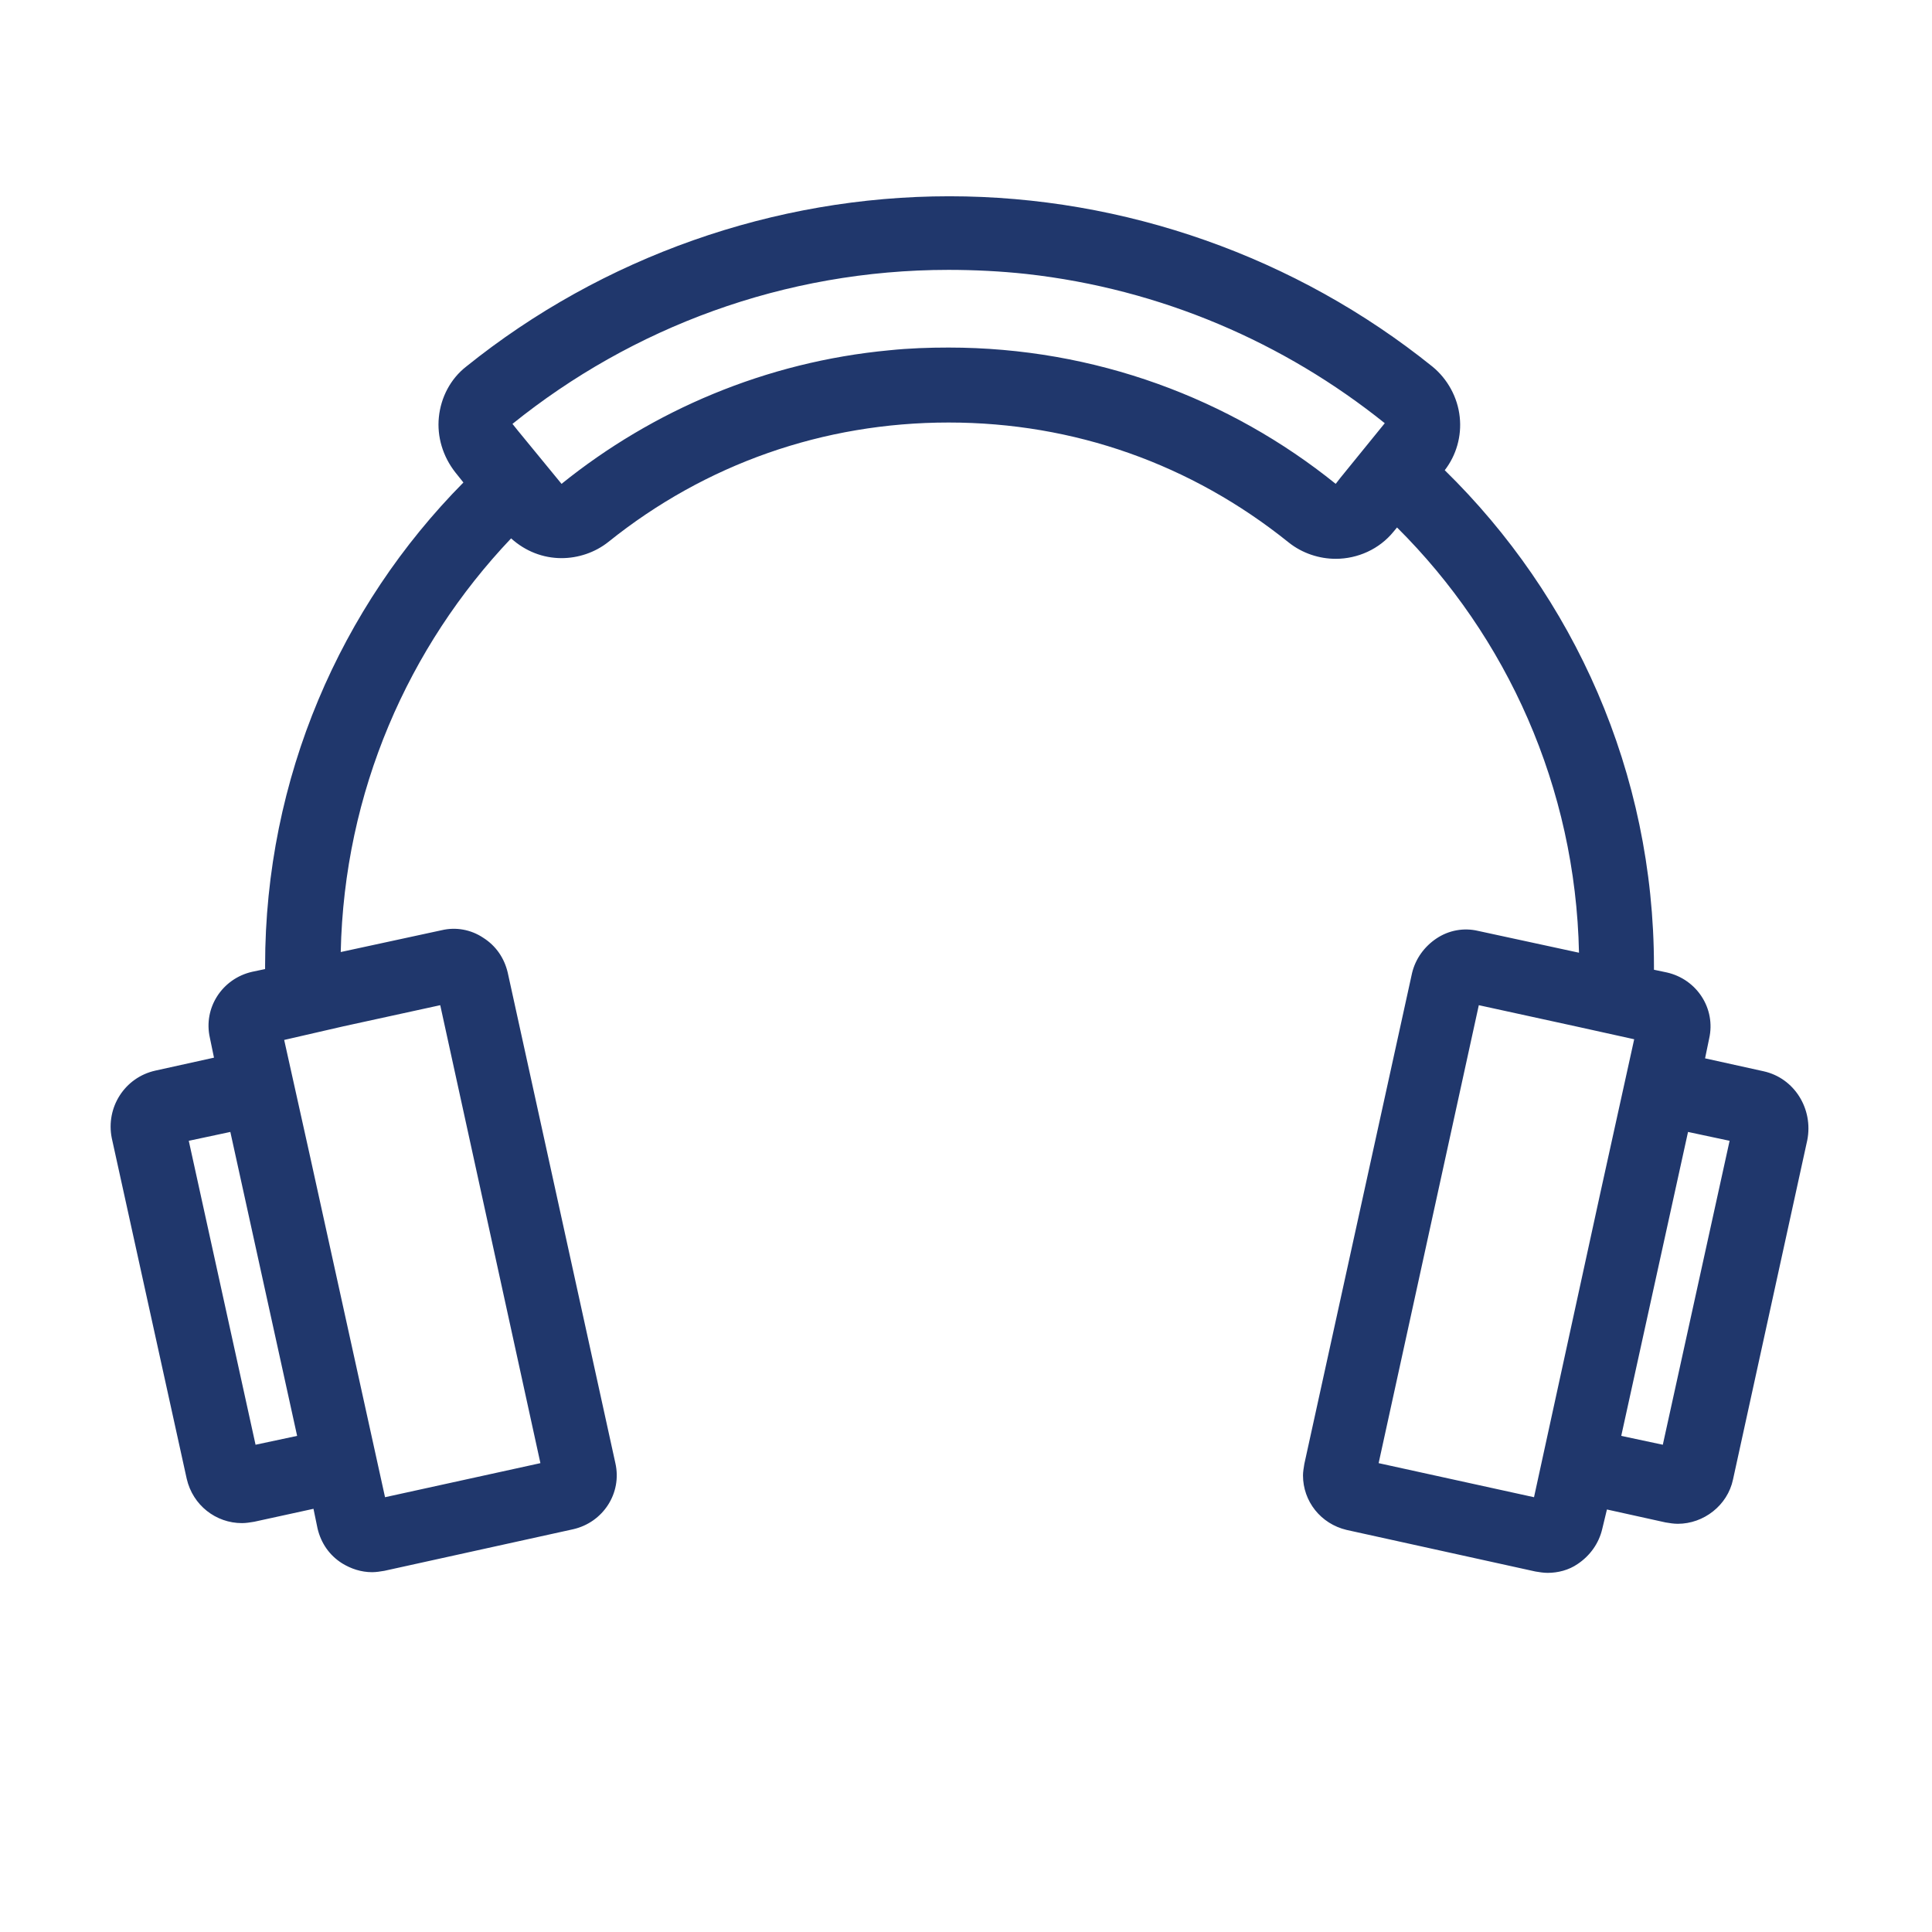 <?xml version="1.0" encoding="utf-8"?>
<!-- Generator: Adobe Illustrator 23.0.4, SVG Export Plug-In . SVG Version: 6.00 Build 0)  -->
<svg version="1.1" xmlns="http://www.w3.org/2000/svg" xmlns:xlink="http://www.w3.org/1999/xlink" x="0px" y="0px"
	 viewBox="0 0 283.5 283.5" style="enable-background:new 0 0 283.5 283.5;" xml:space="preserve">
<style type="text/css">
	.st0{fill:#FFD500;}
	.st1{fill:none;stroke:#14385D;stroke-width:11;stroke-linecap:round;stroke-linejoin:round;stroke-miterlimit:10;}
	.st2{fill:#FFD700;stroke:#14385D;stroke-width:11;stroke-linecap:round;stroke-linejoin:round;stroke-miterlimit:10;}
	.st3{fill:#FFFFFF;stroke:#14385D;stroke-width:11;stroke-linecap:round;stroke-linejoin:round;stroke-miterlimit:10;}
	.st4{fill:none;stroke:#14385D;stroke-width:11;stroke-miterlimit:10;}
	.st5{fill:none;stroke:#14385D;stroke-width:11;stroke-linecap:round;stroke-miterlimit:10;}
	.st6{fill:#14385D;}
	.st7{fill:#20376C;}
	.st8{fill:#FFFFFF;}
</style>
<g id="ref">
	<g>
		<g>
			<path class="st7" d="M258.8,157.2l-8.6-1.9l0.6-2.9c1-4.4-1.8-8.7-6.2-9.7l-1.9-0.4c0-0.2,0-0.4,0-0.5
				c0-28.5-11.8-54.3-30.7-72.8c1.7-2.2,2.5-5,2.2-7.8c-0.3-2.9-1.8-5.6-4-7.4c-20-16.1-45.2-25-70.9-25c-25.7,0-50.9,8.9-70.9,25
				c-2.3,1.8-3.7,4.5-4,7.4c-0.3,2.9,0.6,5.8,2.4,8.1l1.2,1.5C50,89,38.9,114.1,38.9,141.7v0.5l-1.9,0.4c-4.4,1-7.2,5.3-6.2,9.7
				l0.6,2.9l-8.6,1.9c-4.5,1-7.3,5.4-6.4,9.9L27.4,217c0.9,3.9,4.3,6.5,8.1,6.5c0.6,0,1.2-0.1,1.8-0.2l8.7-1.9l0.6,2.9
				c0.5,2.1,1.7,3.9,3.6,5.1c1.3,0.8,2.8,1.3,4.4,1.3c0.6,0,1.2-0.1,1.8-0.2l27.7-6.1c4.4-1,7.2-5.3,6.2-9.7l-15.8-72
				c-0.5-2.1-1.7-3.9-3.6-5.1c-1.8-1.2-4-1.6-6.1-1.1l-14.8,3.2c0.5-23.5,9.9-44.8,25-60.7c2.1,1.9,4.7,2.9,7.4,2.9
				c2.4,0,4.9-0.8,6.9-2.4C103.5,68.1,120.8,62,139.2,62c18.4,0,35.6,6.1,49.9,17.6c2,1.6,4.5,2.4,6.9,2.4c3.2,0,6.4-1.4,8.5-4
				l0.5-0.6c16.1,16,26.2,38.1,26.7,62.4l-14.8-3.2c-2.1-0.5-4.3-0.1-6.1,1.1c-1.8,1.2-3.1,3-3.6,5.1l-15.8,72
				c-0.1,0.6-0.2,1.2-0.2,1.7c0,3.8,2.6,7.1,6.4,8l27.7,6.1c0.6,0.1,1.2,0.2,1.8,0.2c1.5,0,3.1-0.4,4.4-1.3c1.8-1.2,3.1-3,3.6-5.1
				l0.7-2.9l8.6,1.9c0.6,0.1,1.2,0.2,1.8,0.2c3.8,0,7.3-2.7,8.1-6.5l10.9-49.8C266.1,162.7,263.3,158.2,258.8,157.2z M37.5,212
				l-9.8-44.6l6.1-1.3l9.8,44.6L37.5,212z M50.4,150.6l14.2-3.1l14.7,67.2l-22.8,5l-11-50l-3.8-17.1L50.4,150.6z M196.7,70.1L196,71
				c-15.5-12.5-35.3-20-56.8-20c-2.9,0-5.8,0.1-8.7,0.4c-18.1,1.7-34.7,8.8-48.1,19.6l-6.4-7.8l-0.8-1c17.5-14.1,39.8-22.6,64-22.6
				c3.8,0,7.7,0.2,11.4,0.6c19.8,2.2,37.9,10.1,52.6,21.9L196.7,70.1z M225.1,219.7l-22.8-5l14.7-67.2l14.2,3.1v0l8.6,1.9l-5,22.7
				L225.1,219.7z M244,212l-6.1-1.3l9.8-44.6l6.1,1.3L244,212z"/>
		</g>
	</g>
</g>
<g id="Layer_9">
</g>
</svg>
